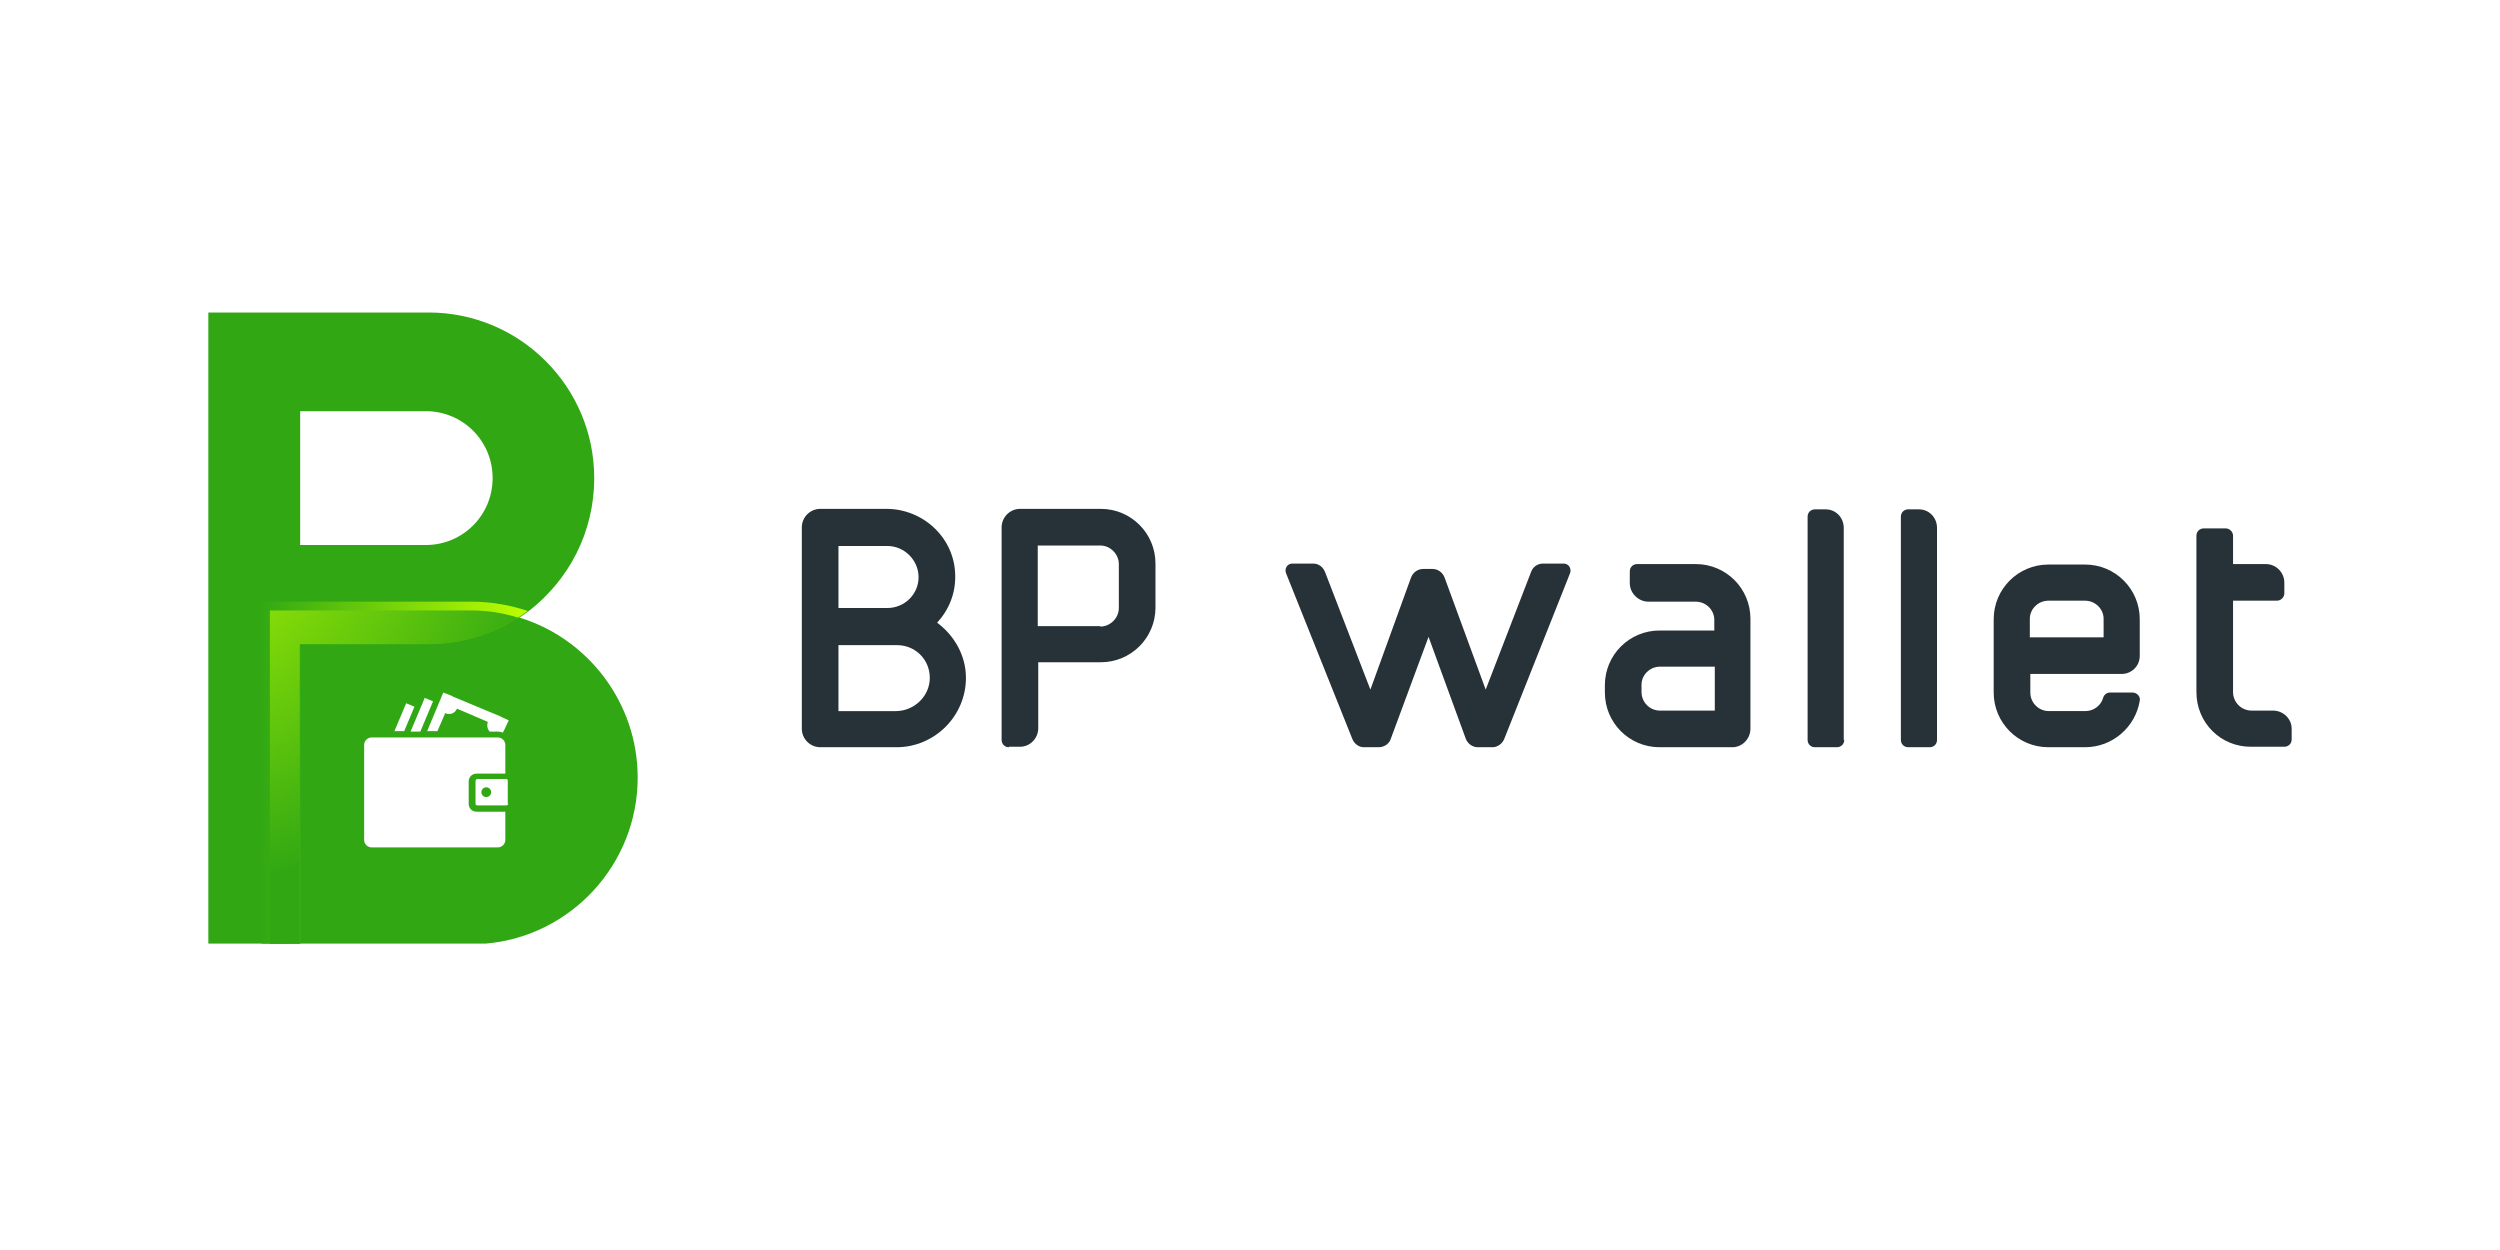 <svg width="120" height="60" viewBox="0 0 120 60" fill="none" xmlns="http://www.w3.org/2000/svg">
<g clip-path="url(#clip0_21013_63982)">
<path d="M72.204 35.469C72.11 35.703 71.876 35.867 71.641 35.867H70.938C70.68 35.867 70.445 35.703 70.352 35.445L68.57 30.569L66.764 35.445C66.694 35.703 66.436 35.867 66.178 35.867H65.475C65.217 35.867 65.006 35.703 64.912 35.469L61.723 27.497C61.653 27.286 61.794 27.052 62.028 27.052H63.036C63.294 27.052 63.505 27.216 63.599 27.45L65.779 33.101L67.726 27.732C67.819 27.474 68.054 27.309 68.312 27.309H68.757C69.015 27.309 69.25 27.474 69.343 27.732L71.313 33.101L73.493 27.45C73.587 27.192 73.822 27.052 74.056 27.052H75.064C75.275 27.052 75.439 27.262 75.369 27.497L72.204 35.469Z" fill="#263238"/>
<path d="M79.66 35.867C78.207 35.867 77.034 34.695 77.034 33.241V32.89C77.034 31.436 78.207 30.264 79.66 30.264H82.286V29.748C82.286 29.279 81.888 28.88 81.395 28.88H79.121C78.652 28.88 78.23 28.482 78.23 27.989V27.427C78.23 27.216 78.394 27.075 78.582 27.075H81.395C82.849 27.075 84.021 28.247 84.021 29.701V34.977C84.021 35.469 83.623 35.867 83.154 35.867H79.66ZM78.793 32.866V33.218C78.793 33.71 79.191 34.109 79.684 34.109H82.31V31.999H79.684C79.191 31.999 78.793 32.397 78.793 32.866Z" fill="#263238"/>
<path d="M88.523 35.516C88.523 35.727 88.359 35.867 88.171 35.867H87.116C86.905 35.867 86.765 35.703 86.765 35.516V24.801C86.765 24.59 86.929 24.449 87.116 24.449H87.632C88.125 24.449 88.5 24.848 88.5 25.34V35.516H88.523Z" fill="#263238"/>
<path d="M92.977 35.516C92.977 35.727 92.813 35.867 92.626 35.867H91.594C91.383 35.867 91.242 35.703 91.242 35.516V24.801C91.242 24.59 91.406 24.449 91.594 24.449H92.11C92.602 24.449 92.977 24.848 92.977 25.34V35.516Z" fill="#263238"/>
<path d="M98.323 35.867C96.87 35.867 95.697 34.695 95.697 33.241V29.724C95.697 28.271 96.87 27.098 98.323 27.098H100.082C101.535 27.098 102.708 28.271 102.708 29.724V31.483C102.708 31.975 102.309 32.35 101.84 32.35H97.456V33.241C97.456 33.734 97.854 34.132 98.347 34.132H100.105C100.504 34.132 100.856 33.851 100.949 33.499C100.996 33.335 101.137 33.241 101.278 33.241H102.356C102.567 33.241 102.755 33.429 102.708 33.64C102.497 34.906 101.395 35.867 100.082 35.867H98.323ZM100.973 30.592V29.701C100.973 29.232 100.574 28.833 100.082 28.833H98.323C97.831 28.833 97.432 29.232 97.432 29.701V30.592H100.973Z" fill="#263238"/>
<path d="M109.109 34.109C109.601 34.109 110 34.508 110 34.976V35.492C110 35.703 109.836 35.844 109.648 35.844H108.077C106.6 35.867 105.428 34.695 105.428 33.218V25.715C105.428 25.504 105.592 25.363 105.779 25.363H106.835C107.022 25.363 107.186 25.527 107.186 25.715V27.075H108.757C109.25 27.075 109.648 27.474 109.648 27.966V28.482C109.648 28.669 109.484 28.833 109.296 28.833H107.186V33.218C107.186 33.71 107.585 34.109 108.077 34.109H109.109Z" fill="#263238"/>
<path d="M46.365 32.538C46.365 34.367 44.865 35.867 43.036 35.867H39.378C38.886 35.867 38.487 35.469 38.487 34.977V25.317C38.487 24.824 38.886 24.425 39.378 24.425H42.544C44.325 24.425 45.826 25.832 45.85 27.614C45.873 28.482 45.545 29.279 44.982 29.889C45.803 30.498 46.365 31.459 46.365 32.538ZM40.246 29.185H42.59C43.411 29.185 44.091 28.529 44.091 27.708C44.091 26.887 43.411 26.207 42.59 26.207H40.246V29.185ZM44.63 32.538C44.63 31.647 43.927 30.967 43.059 30.967H40.246V34.133H43.036C43.904 34.109 44.63 33.406 44.63 32.538Z" fill="#263238"/>
<path d="M48.429 35.867C48.218 35.867 48.077 35.703 48.077 35.516V25.317C48.077 24.824 48.476 24.425 48.968 24.425H52.837C54.291 24.425 55.463 25.598 55.463 27.052V29.162C55.463 30.616 54.291 31.788 52.837 31.788H49.836V34.953C49.836 35.446 49.437 35.844 48.968 35.844H48.429V35.867ZM52.813 30.076C53.282 30.076 53.704 29.678 53.704 29.185V27.075C53.704 26.606 53.306 26.184 52.813 26.184H49.812V30.053H52.813V30.076Z" fill="#263238"/>
<path d="M24.889 29.631C24.162 29.42 23.411 29.302 22.614 29.302H12.954V45.293H23.317C27.397 44.941 30.609 41.495 30.609 37.321C30.609 33.711 28.194 30.616 24.889 29.631ZM20.785 33.664L20.176 35.117H19.707L20.387 33.499L20.785 33.664ZM19.496 33.757L19.894 33.922L19.402 35.094H18.933L19.496 33.757ZM24.255 40.322C24.255 40.51 24.091 40.674 23.904 40.674H17.831C17.643 40.674 17.479 40.51 17.479 40.322V35.75C17.479 35.563 17.643 35.399 17.831 35.399H23.904C24.091 35.399 24.255 35.563 24.255 35.75V37.134H22.872C22.661 37.134 22.497 37.298 22.497 37.509V38.587C22.497 38.798 22.661 38.962 22.872 38.962H24.255V40.322ZM24.396 38.564C24.396 38.611 24.349 38.658 24.326 38.658H22.895C22.849 38.658 22.825 38.611 22.825 38.564V37.485C22.825 37.438 22.872 37.392 22.895 37.392H24.302C24.349 37.392 24.373 37.438 24.373 37.485V38.564H24.396ZM24.232 34.977L24.138 35.164C24.068 35.141 23.997 35.117 23.904 35.117H23.505C23.435 35.047 23.388 34.93 23.388 34.812C23.388 34.742 23.411 34.695 23.411 34.648L21.934 34.015C21.864 34.179 21.723 34.273 21.536 34.273C21.465 34.273 21.418 34.25 21.372 34.226L20.996 35.094H20.504L21.278 33.242L21.7 33.406L21.723 33.429L23.974 34.367L24.068 34.414L24.419 34.578L24.232 34.977Z" fill="#31A813"/>
<path d="M23.341 37.79C23.224 37.79 23.106 37.884 23.106 38.025C23.106 38.142 23.2 38.259 23.341 38.259C23.458 38.259 23.575 38.165 23.575 38.025C23.575 37.884 23.458 37.79 23.341 37.79Z" fill="#31A813"/>
<path d="M20.574 15H10V45.293H14.408V30.92H20.598C22.38 30.92 24.021 30.334 25.358 29.349C27.28 27.872 28.523 25.574 28.523 22.948C28.523 18.564 24.959 15 20.574 15ZM14.408 19.736H20.434C22.216 19.736 23.646 21.166 23.646 22.948C23.646 24.73 22.216 26.161 20.434 26.161H14.408V19.736Z" fill="#31A813"/>
<path d="M25.334 29.326C23.998 30.311 22.356 30.897 20.574 30.897H14.408V45.293H12.556V28.88H22.638C23.576 28.88 24.49 29.044 25.334 29.326Z" fill="url(#paint0_linear_21013_63982)"/>
<path d="M22.614 29.302H12.954V45.293H14.384V30.92H20.574C22.169 30.92 23.646 30.451 24.889 29.654C24.162 29.42 23.411 29.302 22.614 29.302Z" fill="url(#paint1_radial_21013_63982)"/>
</g>
<defs>
<linearGradient id="paint0_linear_21013_63982" x1="12.533" y1="37.091" x2="25.337" y2="37.091" gradientUnits="userSpaceOnUse">
<stop stop-color="#31A813"/>
<stop offset="1" stop-color="#BEFF00"/>
</linearGradient>
<radialGradient id="paint1_radial_21013_63982" cx="0" cy="0" r="1" gradientUnits="userSpaceOnUse" gradientTransform="translate(7.429 23.221) scale(19.594 19.594)">
<stop stop-color="#BEFF00"/>
<stop offset="1" stop-color="#31A813"/>
</radialGradient>
<clipPath id="clip0_21013_63982">
<rect width="100" height="30.293" fill="white" transform="translate(10 15)"/>
</clipPath>
</defs>
</svg>
